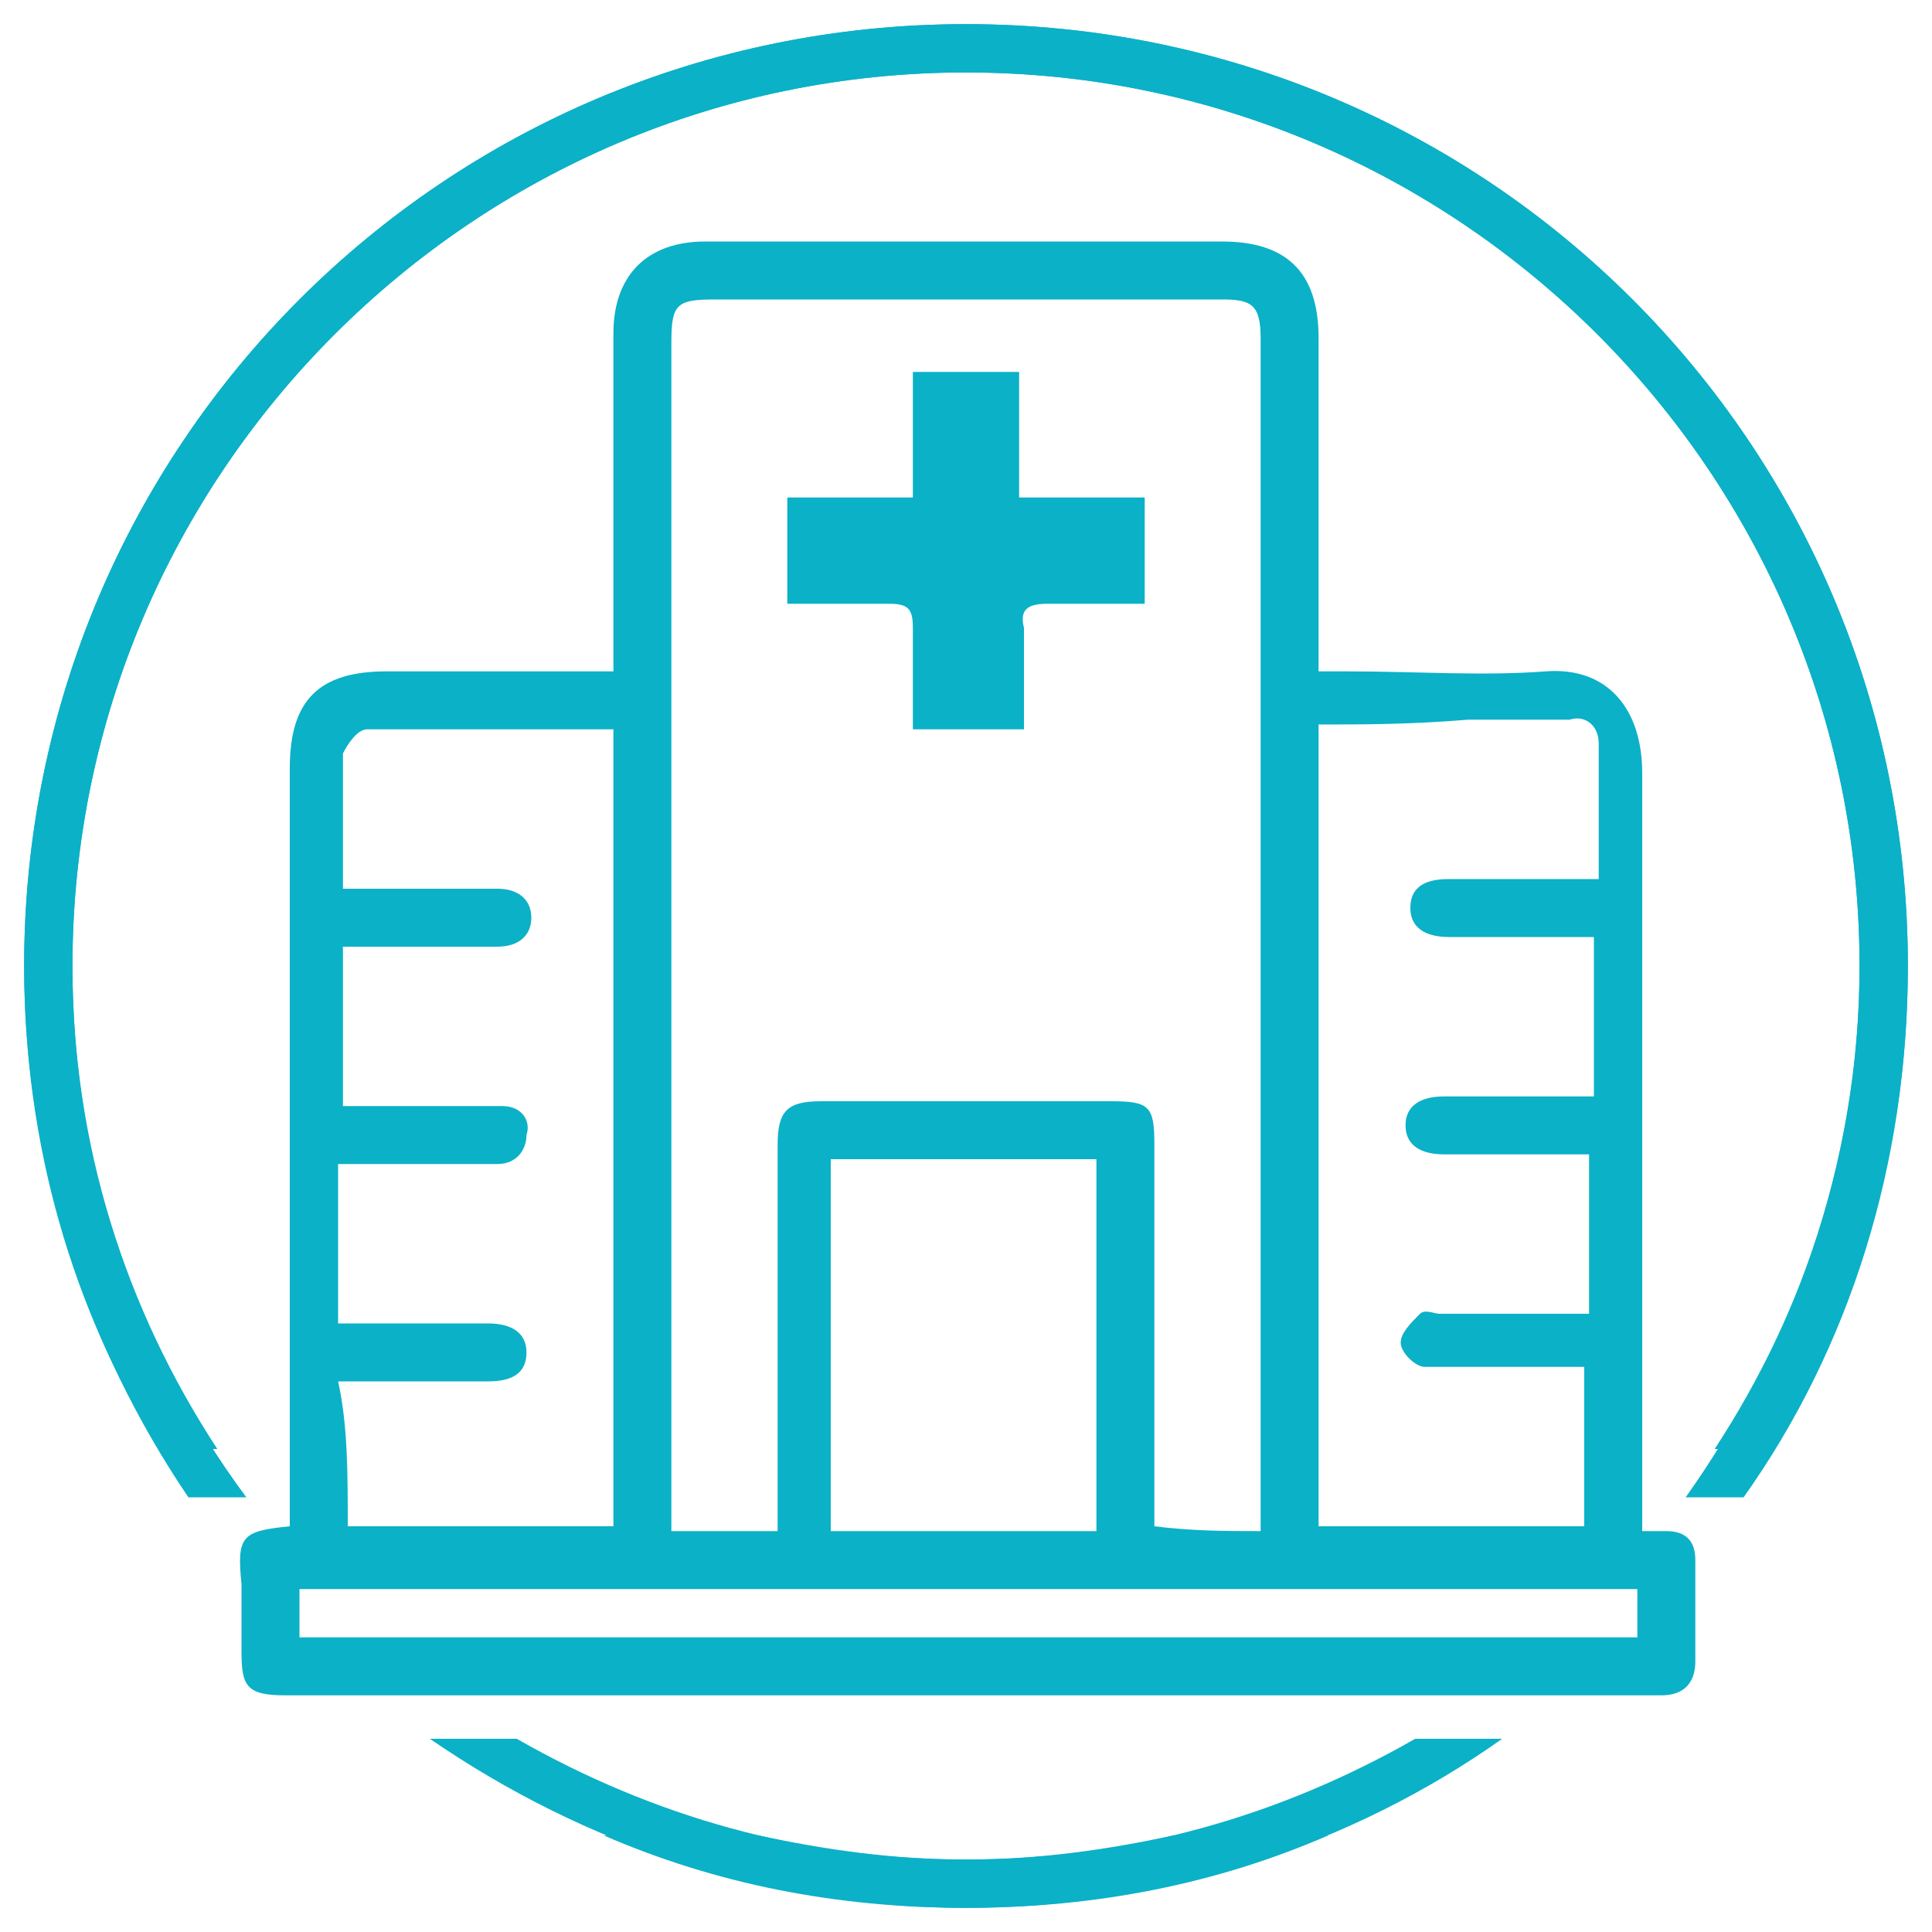 <?xml version="1.0" encoding="utf-8"?>
<!-- Generator: Adobe Illustrator 25.2.1, SVG Export Plug-In . SVG Version: 6.00 Build 0)  -->
<svg version="1.1" xmlns="http://www.w3.org/2000/svg" xmlns:xlink="http://www.w3.org/1999/xlink" x="0px" y="0px"
	 viewBox="0 0 40 40" style="enable-background:new 0 0 40 40;" xml:space="preserve">
<style type="text/css">
	.st0{display:none;}
	.st1{display:inline;}
	.st2{fill:#0BB1C7;}
	.st3{display:inline;fill:#0BB1C7;}
</style>
<g id="Layer_1" class="st0">
	<g class="st1">
		<g>
			<path class="st2" d="M10.2,14c0.1-0.2,0.1-0.4,0.2-0.6c0.1-0.1,0.3-0.3,0.4-0.3c0.1,0,0.3,0.2,0.4,0.3c0.1,0.3,0.2,0.6,0.2,0.9
				c0.1,2.8,0.1,5.7,0.2,8.5c0.1,2.8,0.4,5.6,1.2,8.3c0.2,0.8,0.7,1.6,1,2.3c0.1,0.2,0.4,0.4,0.7,0.7c0.1-0.6,0.2-1.1,0.3-1.6
				c0.7-3.7,1.3-7.5,2-11.2c0-0.2,0.2-0.3,0.2-0.5c0.2,0.1,0.4,0.2,0.5,0.3c4.2,3.4,8.4,6.8,12.5,10.3c0.6,0.5,1.2,0.6,1.9,0.1
				c2-1.3,4-2.6,6-3.9c0.1-0.1,0.2-0.2,0.3-0.3c-0.2-0.4-0.6-0.5-1-0.5c-0.6,0.1-1.2,0.2-1.9,0.4c-0.8,0.2-1.7,0.4-2.5,0.6
				c-1,0.3-1.9,0-2.8-0.6c-1.6-1.1-2.9-2.4-4.2-3.7c-4-4.1-7.9-8.3-11.8-12.4c-1.8-1.9-3.7-3.9-5.8-5.5C7.1,4.6,5.9,3.8,4.5,3.4
				C4,3.2,3.4,3.1,2.8,3.1C2.2,3.1,2,3.3,2.3,3.9c0.2,0.7,0.5,1.4,0.9,1.9c1.1,1.5,2.3,3,3.6,4.4c1,1.2,2.1,2.2,3.1,3.3
				C9.9,13.8,10.1,13.9,10.2,14z"/>
			<path class="st2" d="M28.8,16.5c0-0.9-0.5-1.3-1.2-1.6c-1.2-0.7-2.6-1.1-4-1.3c-2.1-0.3-4.3-0.6-6.4-0.8c-0.1,0-0.2,0-0.4,0
				c0.6,0.7,1.2,1.3,1.7,1.8c0.9,1,1.8,1.9,2.7,2.9c0.2,0.2,0.4,0.3,0.7,0.3c2.1-0.4,4.2-0.7,6.3-1.1C28.5,16.6,28.6,16.6,28.8,16.5
				z"/>
			<path class="st2" d="M15.7,32.6c0,0.1,0.1,0.4,0.2,0.6c1.3,1.4,2.7,2.9,4.1,4.3c0.1,0.1,0.4,0.1,0.6,0.1c0-0.2,0.1-0.4,0-0.5
				c-1.2-1.6-2.4-3.2-3.6-4.7C16.7,31.8,16,31.9,15.7,32.6z"/>
			<path class="st2" d="M28.7,18.1c0,0.1,0,0.4,0.2,0.6c1.1,1.2,2.3,2.4,3.5,3.5c0.1,0.1,0.3,0,0.5,0c0-0.2,0.1-0.4,0-0.6
				c-0.8-1.1-1.6-2.2-2.4-3.3c-0.2-0.2-0.3-0.5-0.5-0.7C29.6,17.4,29,17.4,28.7,18.1z"/>
			<path class="st2" d="M17.6,28c-0.2,0.1-0.5,0.1-0.7,0.3c-0.3,0.2-0.3,0.5-0.1,0.8c0.1,0.1,0.2,0.3,0.3,0.4
				c0.8,0.8,1.6,1.6,2.5,2.4c0.2,0.2,0.4,0.3,0.6,0.1c0.2-0.2,0.1-0.4,0-0.6c-0.7-1-1.4-2-2.1-2.9C17.9,28.3,17.8,28.2,17.6,28z"/>
			<path class="st2" d="M25.1,18.9c-0.1,0.3-0.1,0.6,0.2,0.8c0.8,0.8,1.6,1.6,2.4,2.3c0.1,0.1,0.4,0.1,0.6,0.1c0-0.2,0.1-0.4,0-0.5
				c-0.6-0.9-1.2-1.9-1.9-2.8C26,18.3,25.4,18.4,25.1,18.9z"/>
			<path class="st2" d="M17.6,24.2c-0.1,0.3-0.1,0.6,0.2,0.8c0.7,0.7,1.4,1.4,2.2,2c0.1,0.1,0.4,0,0.5,0.1c0-0.2,0.1-0.4,0-0.5
				c-0.5-0.8-1.1-1.7-1.6-2.5C18.5,23.6,17.8,23.7,17.6,24.2z"/>
		</g>
	</g>
	<g class="st1">
		<g>
			<path class="st2" d="M32.8,33.4c-3.3,3.2-7.8,5.1-12.8,5.1C9.8,38.5,1.5,30.2,1.5,20c0-3.6,1-7,2.8-9.8C4.1,9.9,4,9.6,3.8,9.2
				C1.7,12.3,0.5,16,0.5,20c0,10.8,8.8,19.5,19.5,19.5c5.4,0,10.2-2.2,13.8-5.7C33.5,33.7,33.1,33.5,32.8,33.4z M20,0.5
				c-4.2,0-8,1.3-11.2,3.6c0.3,0.2,0.7,0.3,1,0.5c2.9-1.9,6.4-3.1,10.2-3.1c10.2,0,18.5,8.3,18.5,18.5c0,1.7-0.2,3.3-0.6,4.8
				c0.2,0.3,0.4,0.8,0.7,1.2c0.6-1.9,1-4,1-6.1C39.5,9.2,30.8,0.5,20,0.5z"/>
		</g>
	</g>
	<path class="st3" d="M29,32"/>
</g>
<g id="Layer_1_copy" class="st0">
	<g class="st1">
		<g>
			<path class="st2" d="M20,0.5C9.2,0.5,0.5,9.2,0.5,20c0,2.1,0.3,4.1,1,6h1.1c-0.7-1.9-1-3.9-1-6C1.5,9.8,9.8,1.5,20,1.5
				S38.5,9.8,38.5,20c0,2.1-0.3,4.1-1,6h1.1c0.6-1.9,1-3.9,1-6C39.5,9.2,30.8,0.5,20,0.5z M20,38.5c-4,0-7.8-1.3-10.8-3.5H7.5
				c3.4,2.8,7.7,4.5,12.5,4.5s9.1-1.7,12.5-4.5h-1.6C27.8,37.2,24,38.5,20,38.5z"/>
		</g>
	</g>
	<g class="st1">
		<g>
			<path class="st2" d="M18,20.5c-1.4,0-2.8,0-4.1,0c0,0.4,0,0.7,0,1.1c0.3,0,0.7,0,1,0c1.2,0,2.1,0.9,2.1,2.1c0,2.5,0,5,0,7.5
				c0,0.9-0.6,1.6-1.4,1.6c-0.9,0-1.6-0.6-1.6-1.5c0-1.4,0-2.9,0-4.3c0-0.2,0-0.3,0-0.5c0-0.8-0.2-1-1.1-0.8c0,0.4,0,0.8,0,1.2
				c0,0.7-0.1,0.8-0.8,0.8c-0.1,0-0.1,0-0.2,0c0,0.2,0,0.3,0,0.5c0,1.3,0,2.6,0,3.8c0,0.6-0.1,0.8-0.5,0.8c-0.3,0-0.5-0.2-0.5-0.8
				c0-1.3,0-2.6,0-3.8c0-0.2,0-0.3,0-0.5c-1.7,0-3.4,0-5.1,0c0,0.1,0,0.3,0,0.5c0,1.3,0,2.6,0,3.8c0,0.1,0,0.2,0,0.3
				c0,0.3-0.2,0.5-0.5,0.5c-0.3,0-0.5-0.2-0.5-0.5c0-1.1,0-2.2,0-3.4c0-0.4,0-0.8,0-1.2c-1-0.2-1-0.2-1-1.2c0-3.7,0-7.5,0-11.2
				c0-0.7,0.5-1.3,1.1-1.5c0.7-0.2,1.4,0.1,1.7,0.7c0.2,0.3,0.2,0.7,0.2,1c0,2.8,0,5.6,0,8.5c0,0.2,0,0.3,0,0.5c0.3,0,0.7,0,1,0
				c0-0.2,0-0.3,0-0.5c0-2.2,0-4.4,0-6.6c0-1.8,0.1-2.1,1.4-3.3c-1.2-1.5-1.2-2.8,0-3.9c0.9-0.9,2.5-0.9,3.4,0
				c1.1,1,1.1,2.4-0.1,3.9c0.6,0.4,1,1,1.3,1.6c0.5,1,1.3,1.5,2.4,1.5c0.7,0,1.4,0.1,2.1,0c1-0.1,2,0.7,1.7,2c0.5,0,1.1,0,1.6,0
				c0-0.5,0-1,0-1.6c0-1,0.5-1.7,1.5-2.1c1-0.3,1.9-0.7,2.9-1c0.5-0.2,0.7-0.9,0.3-1.2c-0.6-0.5-0.9-1.1-1-1.9
				c-0.1-1.2-0.2-2.4,0.7-3.4c0.8-0.9,2.1-1.3,3.3-0.9c1.2,0.4,2.1,1.5,2.1,2.7c0,0.6,0,1.3-0.1,1.9c-0.1,0.7-0.5,1.2-1,1.7
				c-0.3,0.3-0.2,1,0.2,1.2c1,0.3,1.9,0.7,2.9,1c1.1,0.4,1.6,1.1,1.6,2.2c0,0.5,0,1,0,1.5c0.3,0,0.6,0,0.9,0c0.4,0,0.6,0.2,0.6,0.6
				c0,4.1,0,8.1,0,12.2c0,0.4-0.2,0.6-0.6,0.6c-5.8,0-11.5,0-17.3,0c-0.5,0-0.6-0.1-0.6-0.7c0-3.7,0-7.4,0-11
				C18,20.9,18,20.7,18,20.5z M19,31.8c5.5,0,11,0,16.4,0c0-3.8,0-7.5,0-11.3c-5.5,0-11,0-16.4,0C19,24.3,19,28.1,19,31.8z
				 M8.7,24.6c0.2,0,0.4,0,0.5,0c1.3,0,2.6,0,4,0c1.1,0,1.7,0.6,1.7,1.7c0,1.6,0,3.3,0,4.9c0,0.4,0.2,0.6,0.5,0.6
				c0.4,0,0.5-0.2,0.5-0.6c0-2.5,0-5,0-7.5c0-0.6-0.5-1.1-1.1-1.1c-0.4,0-0.9,0-1.3,0c-0.5,0-0.6-0.2-0.6-0.7c0-0.6,0-1.2,0-1.7
				c0-0.6,0.1-0.7,0.7-0.7c1.6,0,3.2,0,4.8,0c0.4,0,0.6-0.1,0.7-0.5c0-0.3-0.2-0.6-0.7-0.6c-0.6,0-1.3,0-1.9,0
				c-1.8,0-3.1-0.7-3.8-2.4c-0.4-0.9-1.4-1.4-2.3-1.2c-1,0.2-1.7,1.1-1.7,2.1c0,2.3,0,4.6,0,6.9C8.7,24.1,8.7,24.3,8.7,24.6z
				 M24.1,19.5c0-0.4,0-0.8,0-1.1c0-0.3,0.1-0.6,0.5-0.6c0.4,0,0.5,0.3,0.5,0.6c0,0.4,0,0.7,0,1.1c2.1,0,4.1,0,6.2,0
				c0-0.4,0-0.8,0-1.1c0-0.4,0.1-0.6,0.5-0.6c0.4,0,0.5,0.2,0.5,0.6c0,0.4,0,0.7,0,1.1c0.6,0,1,0,1.6,0c0-0.5,0-1.1,0-1.6
				c0-0.6-0.2-0.9-0.8-1.1c-0.8-0.3-1.6-0.5-2.3-0.8c-0.7-0.3-1.1-0.2-1.6,0.3c-0.3,0.3-0.5,0.6-0.5,1c0,0.2,0,0.5,0,0.7
				c0,0.3-0.2,0.5-0.5,0.5c-0.3,0-0.5-0.2-0.5-0.5c0-0.3,0-0.6,0-1c0-0.3-0.9-1.3-1.2-1.3c-0.1,0-0.1,0-0.2,0.1c-1,0.4-2,0.7-3,1.1
				c-0.4,0.1-0.7,0.5-0.7,0.9c0,0.6,0,1.2,0,1.8c0.1,0,0.2,0,0.3,0C23.3,19.5,23.7,19.5,24.1,19.5z M30.3,10.9c0-0.3,0-0.5,0-0.7
				c0-0.9-0.6-1.7-1.5-2C28,8,27.1,8.3,26.6,9c-0.6,0.8-0.4,1.7-0.4,2.5c0.1,0.9,0.6,1.4,1.4,1.7c0.8,0.3,1.5,0,2.1-0.6
				C30.3,12.1,30.4,11.4,30.3,10.9z M5.6,24.6c0-0.1,0-0.2,0-0.2c0-3,0-5.9,0-8.9c0-0.1,0-0.1,0-0.2c-0.1-0.2-0.3-0.4-0.5-0.5
				c-0.2,0-0.4,0.2-0.5,0.4c-0.1,0.1,0,0.3,0,0.4c0,2.8,0,5.7,0,8.5c0,0.2,0,0.3,0,0.5C4.9,24.6,5.2,24.6,5.6,24.6z M9.2,12.3
				c0,0.8,0.7,1.6,1.5,1.6c0.9,0,1.6-0.7,1.6-1.6c0-0.8-0.7-1.5-1.5-1.5C9.9,10.7,9.2,11.4,9.2,12.3z M11.8,25.7c-2.4,0-4.8,0-7.2,0
				c0,0.4,0,0.7,0,1c2.4,0,4.8,0,7.2,0C11.8,26.3,11.8,26,11.8,25.7z M28.2,15.7c0.2-0.2,0.4-0.4,0.6-0.5c0.5-0.3,0.4-0.6,0.2-0.9
				c-0.6,0-1.1,0-1.7,0C27.2,15,27,14.7,28.2,15.7z"/>
			<path class="st2" d="M27.2,30.8c-2.6,0-4.6-2-4.6-4.6c0-2.6,2.1-4.6,4.7-4.6c2.5,0,4.5,2.1,4.5,4.6
				C31.8,28.8,29.8,30.8,27.2,30.8z M27.2,29.8c2,0,3.6-1.6,3.6-3.6c0-2-1.6-3.6-3.6-3.6c-2,0-3.6,1.6-3.6,3.6
				C23.6,28.2,25.2,29.8,27.2,29.8z"/>
			<path class="st2" d="M26.7,26.7c-0.5,0-1,0-1.5,0c-0.4,0-0.6-0.1-0.6-0.5c0-0.3,0.2-0.5,0.6-0.5c0.5,0,1,0,1.5,0c0-0.5,0-1,0-1.5
				c0-0.4,0.1-0.6,0.5-0.6c0.4,0,0.5,0.2,0.5,0.6c0,0.5,0,0.9,0,1.5c0.5,0,0.9,0,1.4,0c0.4,0,0.7,0.2,0.7,0.5c0,0.4-0.3,0.5-0.6,0.5
				c-0.4,0-0.9,0-1.4,0c0,0.5,0,1,0,1.4c0,0.4-0.2,0.7-0.5,0.7c-0.4,0-0.5-0.3-0.5-0.7C26.7,27.6,26.7,27.2,26.7,26.7z"/>
		</g>
	</g>
</g>
<g id="Layer_1_copy_3">
	<g>
		<path class="st2" d="M20,0.5C9.2,0.5,0.5,9.2,0.5,20c0,3.7,1,7.1,2.8,10h1.2c-1.9-2.9-3-6.3-3-10C1.5,9.8,9.8,1.5,20,1.5
			S38.5,9.8,38.5,20c0,3.7-1.1,7.1-3,10h1.2c1.8-2.9,2.8-6.3,2.8-10C39.5,9.2,30.8,0.5,20,0.5z M20,38.5c-1.5,0-2.9-0.2-4.3-0.5
			h-3.2c2.3,1,4.8,1.5,7.5,1.5s5.2-0.5,7.5-1.5h-3.2C22.9,38.3,21.5,38.5,20,38.5z"/>
	</g>
	<g>
		<path class="st2" d="M6,31.6c0-0.2,0-0.4,0-0.6c0-5,0-10.1,0-15.1c0-1.4,0.6-2,2-2c1.5,0,3.1,0,4.7,0c0-0.2,0-0.4,0-0.6
			c0-2.1,0-4.3,0-6.4c0-1.2,0.7-1.9,1.9-1.9c3.6,0,7.1,0,10.7,0c1.3,0,2,0.6,2,2c0,2.1,0,4.2,0,6.3c0,0.2,0,0.4,0,0.6
			c0.2,0,0.4,0,0.6,0c1.4,0,2.8,0.1,4.1,0c1.3-0.1,2,0.8,2,2.1c0,5,0,10.1,0,15.1c0,0.2,0,0.4,0,0.6c0.2,0,0.3,0,0.5,0
			c0.4,0,0.6,0.2,0.6,0.6c0,0.7,0,1.4,0,2.1c0,0.4-0.2,0.7-0.7,0.7c-0.2,0-0.5,0-0.7,0c-9.3,0-18.5,0-27.8,0c-0.8,0-0.9-0.2-0.9-0.9
			c0-0.5,0-0.9,0-1.4C4.9,31.8,5,31.7,6,31.6z M26.1,31.7c0-0.1,0-0.2,0-0.3c0-8.1,0-16.3,0-24.4c0-0.7-0.2-0.8-0.8-0.8
			c-3.5,0-7,0-10.5,0c-0.8,0-0.9,0.1-0.9,0.9c0,8,0,16.1,0,24.1c0,0.2,0,0.4,0,0.5c0.8,0,1.5,0,2.2,0c0-0.2,0-0.4,0-0.5
			c0-2.5,0-5,0-7.5c0-0.7,0.2-0.9,0.9-0.9c2,0,4,0,6,0c0.8,0,0.9,0.1,0.9,0.9c0,2.5,0,5,0,7.4c0,0.2,0,0.4,0,0.5
			C24.7,31.7,25.4,31.7,26.1,31.7z M7.2,31.6c1.8,0,3.7,0,5.5,0c0-5.5,0-11.1,0-16.5c0,0-0.1,0-0.1,0c-1.7,0-3.3,0-5,0
			c-0.2,0-0.4,0.3-0.5,0.5c0,0.9,0,1.8,0,2.8c1.1,0,2.2,0,3.2,0c0.4,0,0.7,0.2,0.7,0.6c0,0.4-0.3,0.6-0.7,0.6c-0.9,0-1.7,0-2.6,0
			c-0.2,0-0.4,0-0.6,0c0,1.1,0,2.2,0,3.3c0.5,0,1,0,1.5,0c0.6,0,1.2,0,1.8,0c0.4,0,0.6,0.3,0.5,0.6c0,0.3-0.2,0.6-0.6,0.6
			c-0.2,0-0.3,0-0.5,0c-0.9,0-1.9,0-2.8,0c0,1.1,0,2.2,0,3.3c0.2,0,0.4,0,0.6,0c0.8,0,1.7,0,2.5,0c0.5,0,0.8,0.2,0.8,0.6
			c0,0.5-0.4,0.6-0.8,0.6c-0.5,0-0.9,0-1.4,0c-0.5,0-1.1,0-1.7,0C7.2,29.5,7.2,30.5,7.2,31.6z M27.3,15c0,5.6,0,11.1,0,16.6
			c1.8,0,3.6,0,5.5,0c0-1.1,0-2.2,0-3.3c-0.2,0-0.4,0-0.6,0c-0.9,0-1.8,0-2.7,0c-0.2,0-0.5-0.3-0.5-0.5c0-0.2,0.2-0.4,0.4-0.6
			c0.1-0.1,0.3,0,0.4,0c1,0,2,0,3.1,0c0-1.1,0-2.2,0-3.3c-1,0-2,0-3,0c-0.5,0-0.8-0.2-0.8-0.6c0-0.4,0.3-0.6,0.8-0.6
			c0.3,0,0.6,0,1,0c0.7,0,1.4,0,2.1,0c0-1.1,0-2.2,0-3.3c-1,0-2,0-3,0c-0.5,0-0.8-0.2-0.8-0.6c0-0.5,0.4-0.6,0.8-0.6c1,0,2,0,3.1,0
			c0-1,0-1.9,0-2.8c0-0.4-0.3-0.6-0.6-0.5c-0.7,0-1.4,0-2.1,0C29.2,15,28.2,15,27.3,15z M22.7,24c-1.8,0-3.7,0-5.5,0
			c0,2.6,0,5.1,0,7.7c1.9,0,3.7,0,5.5,0C22.7,29.1,22.7,26.5,22.7,24z M33.9,32.9c-9.3,0-18.5,0-27.7,0c0,0.4,0,0.7,0,1
			c9.3,0,18.5,0,27.7,0C33.9,33.5,33.9,33.2,33.9,32.9z"/>
		<path class="st2" d="M18.9,15.1c0-0.7,0-1.4,0-2.1c0-0.4-0.1-0.5-0.5-0.5c-0.7,0-1.4,0-2.1,0c0-0.7,0-1.4,0-2.2c0.8,0,1.7,0,2.6,0
			c0-0.9,0-1.7,0-2.6c0.8,0,1.5,0,2.2,0c0,0.8,0,1.7,0,2.6c0.9,0,1.7,0,2.6,0c0,0.8,0,1.5,0,2.2c-0.7,0-1.4,0-2,0
			c-0.4,0-0.6,0.1-0.5,0.5c0,0.7,0,1.3,0,2.1C20.4,15.1,19.7,15.1,18.9,15.1z"/>
	</g>
	<g>
		<path class="st2" d="M20,0.5C9.2,0.5,0.5,9.2,0.5,20c0,4.1,1.3,7.9,3.4,11h1.2c-2.3-3.1-3.6-6.9-3.6-11C1.5,9.8,9.8,1.5,20,1.5
			S38.5,9.8,38.5,20c0,4.1-1.4,7.9-3.6,11h1.2c2.2-3.1,3.4-6.9,3.4-11C39.5,9.2,30.8,0.5,20,0.5z M20,38.5c-3.4,0-6.5-0.9-9.3-2.5
			H8.9c3.2,2.2,7,3.5,11.1,3.5s8-1.3,11.1-3.5h-1.8C26.5,37.6,23.4,38.5,20,38.5z"/>
	</g>
</g>
<g id="Layer_1_copy_2" class="st0">
	<g class="st1">
		<path class="st2" d="M20,0.5C9.2,0.5,0.5,9.2,0.5,20c0,1.4,0.1,2.7,0.4,4h1c-0.3-1.3-0.4-2.6-0.4-4C1.5,9.8,9.8,1.5,20,1.5
			S38.5,9.8,38.5,20c0,1.4-0.2,2.7-0.4,4h1c0.3-1.3,0.4-2.6,0.4-4C39.5,9.2,30.8,0.5,20,0.5z M20,38.5c-4,0-7.8-1.3-10.8-3.5H7.5
			c3.4,2.8,7.7,4.5,12.5,4.5s9.1-1.7,12.5-4.5h-1.6C27.8,37.2,24,38.5,20,38.5z"/>
	</g>
	<g class="st1">
		<path class="st2" d="M14.9,23.4c0.4,0,0.8,0,1.2,0c0-0.3,0-0.5,0-0.7c0-1.1,0-2.2,0-3.3c0-0.7,0.2-1,0.9-0.9
			c3.6,0.3,7.1,0.6,10.7,0.9c2.2,0.2,4,1.1,5.6,2.6c0.3,0.3,0.5,0.3,0.9,0.3c0.8-0.1,1.7,0,2.5,0c0.5,0,0.7,0.3,0.7,0.8
			c0,0.7,0,1.5,0,2.2c0,2,0,4,0,6.1c0,0.8-0.2,1-1,1c-0.6,0-1.2,0-1.8,0c-0.8,0-1-0.2-1-1c0-0.3,0-0.7,0-1c0-0.4-0.2-0.5-0.5-0.5
			c-0.8,0-1.5,0-2.3,0c-8,0-15.9,0-23.9,0c-0.3,0-0.5,0-0.9,0c0,0.5,0,1,0,1.5c0,0.7-0.2,0.9-0.9,0.9c-0.6,0-1.3,0-1.9,0
			c-0.8,0-1-0.2-1-1c0-2.2,0-4.4,0-6.6c0-2.6,0-5.1,0-7.7c0-0.9,0.2-1.1,1.1-1.1c0.6,0,1.2,0,1.8,0c0.8,0,1,0.2,1,1
			c0,1.9,0,3.8,0,5.7c0,0.2,0,0.5,0,0.7c0.4,0,0.8,0,1.3,0c-0.3-1.5-0.1-2.8,1-3.9c0.8-0.7,1.7-1.1,2.8-1.1
			C13.8,18.6,15.2,20.4,14.9,23.4z M33.7,28.5c0-1.2,0-2.4,0-3.6c-9.2,0-18.3,0-27.4,0c0,1.2,0,2.4,0,3.6
			C15.5,28.5,24.6,28.5,33.7,28.5z M17.5,19.8c0,1.1,0,2,0,2.9c0,0.7,0,0.7,0.7,0.7c4.7,0,9.5,0,14.2,0c0.2,0,0.3,0,0.5-0.1
			c-0.2-0.2-0.2-0.3-0.4-0.4c-1.5-1.4-3.3-2.2-5.4-2.4c-2.5-0.2-5-0.4-7.5-0.6C19,19.9,18.3,19.9,17.5,19.8z M3.8,17.3
			c0,4.6,0,9.1,0,13.6c0.4,0,0.7,0,1.1,0c0-0.2,0-0.4,0-0.6c0-4.2,0-8.3,0-12.5c0-0.6,0-0.7-0.7-0.6C4.1,17.3,4,17.3,3.8,17.3z
			 M11.3,23.5c0.5,0,1.1,0,1.6,0c0.4,0,0.6-0.2,0.7-0.6c0.3-1-0.1-2.1-1-2.7c-0.9-0.6-2-0.6-2.8,0C8.9,20.9,8.6,22,8.9,23
			c0.1,0.4,0.3,0.5,0.7,0.5C10.1,23.5,10.7,23.5,11.3,23.5z M36.3,31c0-2.4,0-4.7,0-7c0-0.3-0.1-0.4-0.4-0.4c-0.6-0.1-0.8,0-0.8,0.6
			c0,2.1,0,4.2,0,6.2c0,0.2,0,0.3,0.1,0.5C35.5,31,35.8,31,36.3,31z"/>
		<path class="st2" d="M19.9,13.4c0.6,0,1.2,0,1.8,0c0.6,0,0.9,0.3,0.9,0.7c0,0.4-0.3,0.7-0.9,0.7c-1.1,0-2.2,0-3.3,0
			c-0.3,0-0.7-0.1-0.8-0.4c-0.1-0.4,0-0.6,0.3-0.9c0.8-0.8,1.6-1.5,2.3-2.3c0-0.1,0-0.1,0-0.2c-0.5,0-0.9,0-1.4,0
			c-0.2,0-0.4,0-0.7,0c-0.3,0-0.6-0.2-0.6-0.6c0-0.4,0.2-0.6,0.6-0.7c0.1,0,0.2,0,0.3,0c1.1,0,2.2,0,3.3,0c0.4,0,0.7,0,0.9,0.4
			c0.2,0.4-0.1,0.7-0.3,0.9c-0.8,0.7-1.5,1.5-2.3,2.3C19.9,13.3,19.9,13.4,19.9,13.4z"/>
		<path class="st2" d="M14.8,15.9c0.4,0,0.6,0,0.9,0.1c0.4,0.1,0.6,0.3,0.6,0.7c0,0.4-0.3,0.6-0.6,0.6c-0.8,0-1.7,0-2.5,0
			c-0.6,0-0.8-0.6-0.4-1.1c0.4-0.4,0.8-0.8,1.3-1.2c0-0.1,0-0.1-0.1-0.2c-0.2,0-0.5,0-0.7,0c-0.4,0-0.7-0.2-0.7-0.6
			c0-0.4,0.3-0.7,0.7-0.7c0.8,0,1.6,0,2.4,0c0.2,0,0.5,0.2,0.6,0.4c0.1,0.2,0,0.6-0.2,0.8C15.7,15,15.3,15.4,14.8,15.9z"/>
	</g>
</g>
</svg>
